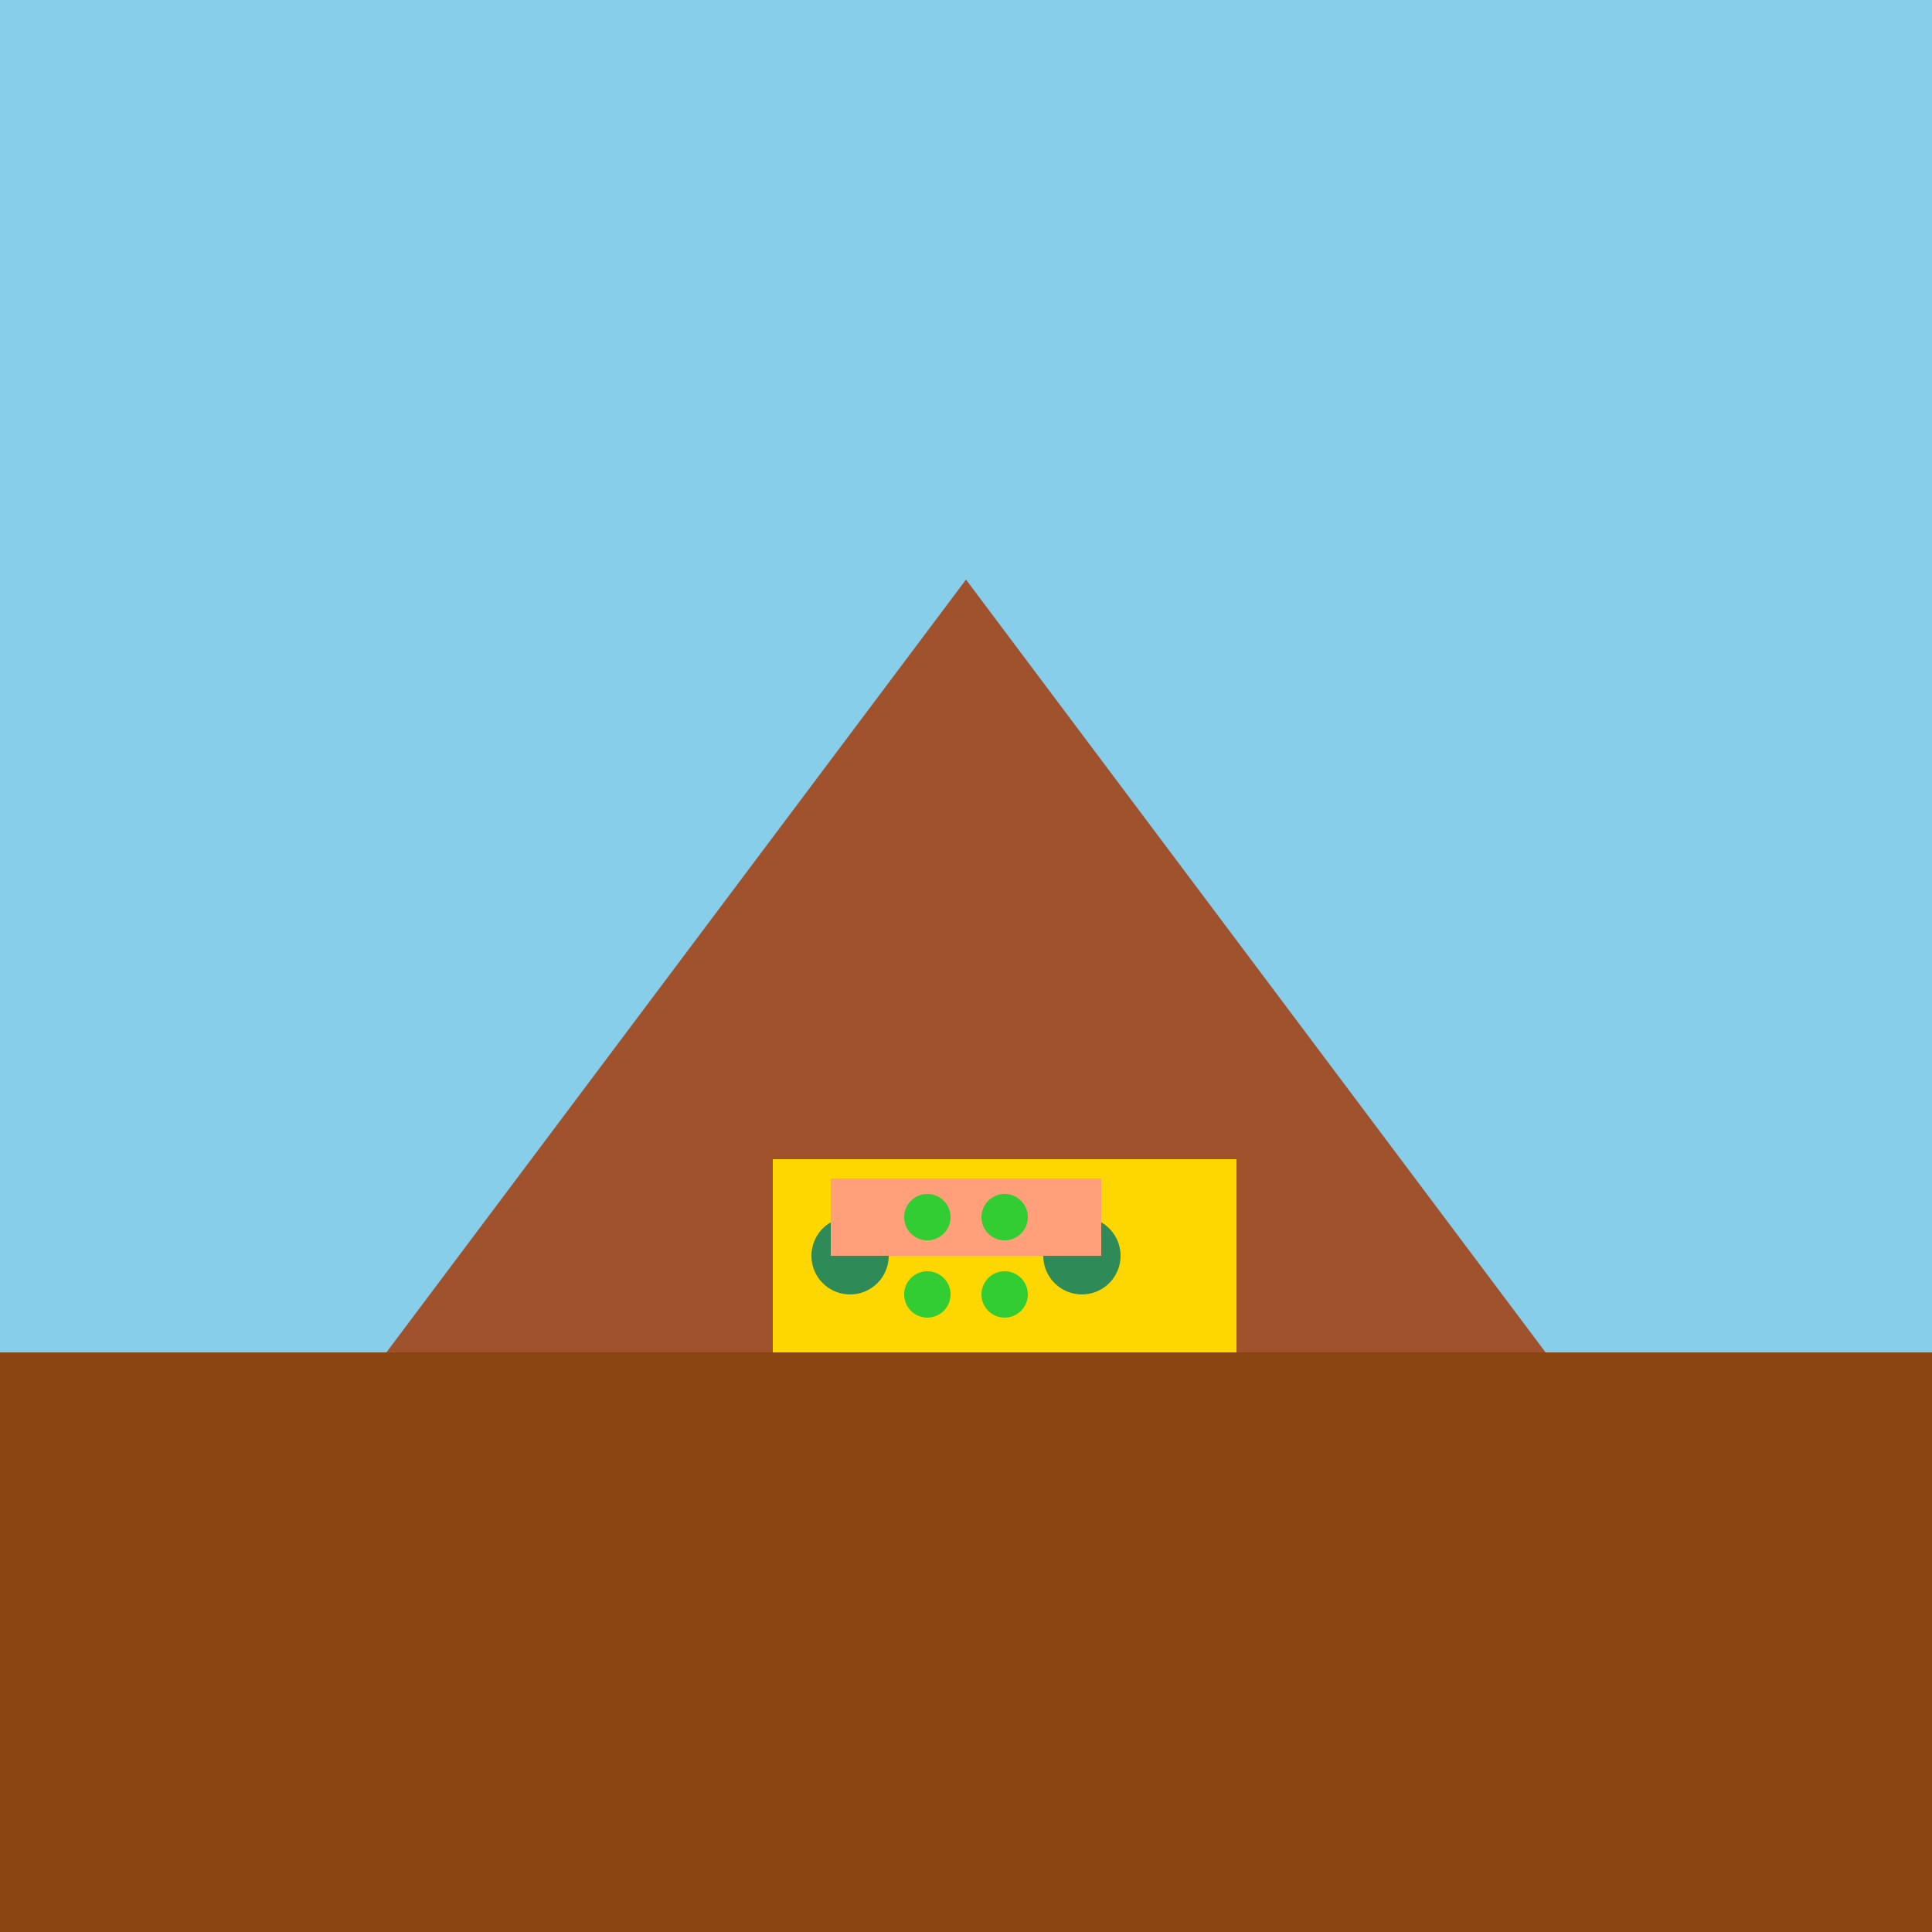 <!--

Generated by DrawGPT.
Free, open source, AI generated images in SVG, PNG, and HTML Canvas format.
https://drawgpt.ai

Created: 2024-02-18T19:55:07.116Z
Link: https://drawgpt.ai/prompt/165073/

-->
<svg xmlns="http://www.w3.org/2000/svg" xmlns:xlink="http://www.w3.org/1999/xlink" width="500" height="500"><defs/><g><rect fill="#87CEEB" stroke="none" x="0" y="0" width="512" height="512"/><rect fill="#8B4513" stroke="none" x="0" y="350" width="512" height="162"/><path fill="#A0522D" stroke="none" paint-order="stroke fill markers" d=" M 100 350 L 250 150 L 400 350 Z"/><rect fill="#FFD700" stroke="none" x="200" y="300" width="120" height="50"/><path fill="#2E8B57" stroke="none" paint-order="stroke fill markers" d=" M 230 325 A 10 10 0 1 1 230 324.99"/><path fill="#2E8B57" stroke="none" paint-order="stroke fill markers" d=" M 290 325 A 10 10 0 1 1 290 324.99"/><rect fill="#FFA07A" stroke="none" x="215" y="305" width="70" height="20"/><path fill="#32CD32" stroke="none" paint-order="stroke fill markers" d=" M 246 315 A 6 6 0 1 1 246 314.994"/><path fill="#32CD32" stroke="none" paint-order="stroke fill markers" d=" M 266 315 A 6 6 0 1 1 266 314.994"/><path fill="#32CD32" stroke="none" paint-order="stroke fill markers" d=" M 246 335 A 6 6 0 1 1 246 334.994"/><path fill="#32CD32" stroke="none" paint-order="stroke fill markers" d=" M 266 335 A 6 6 0 1 1 266 334.994"/></g></svg>